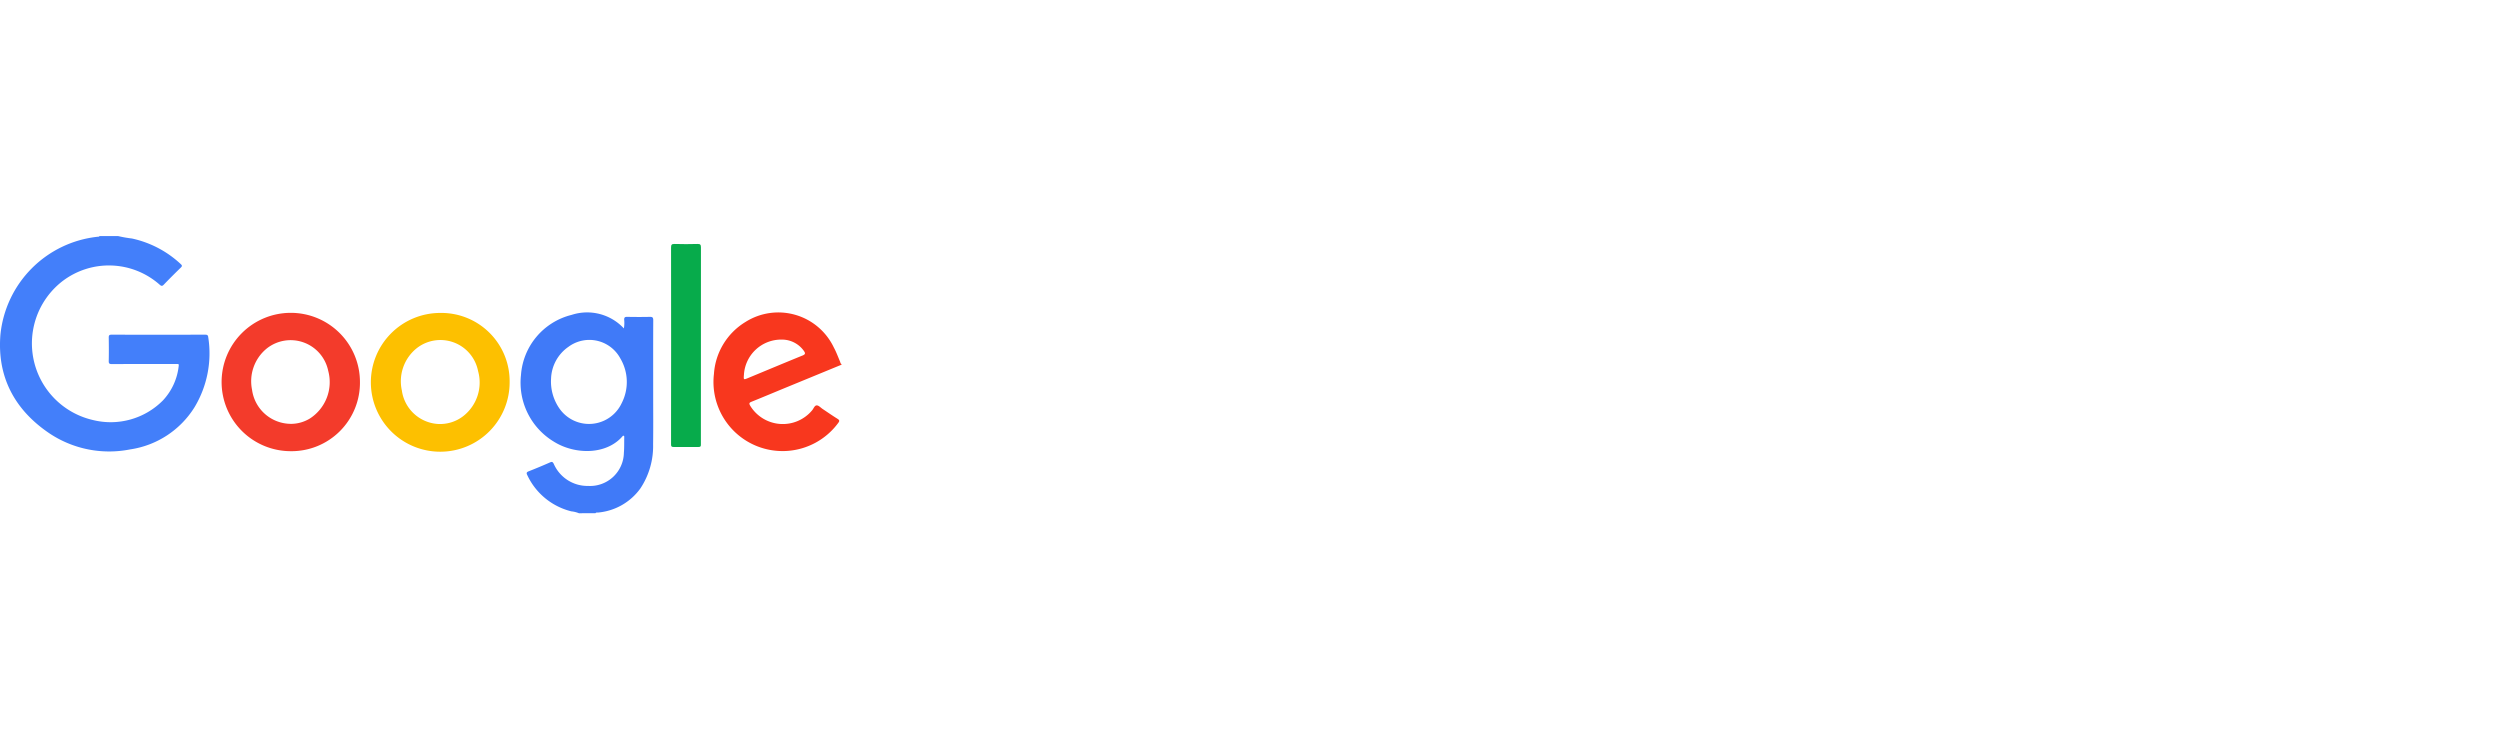 <svg xmlns="http://www.w3.org/2000/svg" width="302" height="90" viewBox="0 0 302 90">
  <g id="Group_711" data-name="Group 711" transform="translate(7591 -4657)">
    <rect id="Rectangle_895" data-name="Rectangle 895" width="302" height="90" transform="translate(-7591 4657)" fill="none"/>
    <g id="Group_622" data-name="Group 622" transform="translate(-45 416)">
      <path id="Path_73" data-name="Path 73" d="M219.234,1450a14.583,14.583,0,0,0,1.669.294,12.5,12.5,0,0,1,5.913,3.1c.173.158.171.246.008.406-.7.681-1.39,1.366-2.064,2.069-.2.21-.307.174-.505,0a9.25,9.25,0,0,0-11.763-.4,9.5,9.5,0,0,0,3.687,16.749,8.884,8.884,0,0,0,8.485-2.373,7.219,7.219,0,0,0,1.9-4.186c.037-.233-.093-.2-.224-.2q-.981,0-1.962,0c-1.962,0-3.924-.006-5.886.007-.292,0-.39-.063-.383-.372.021-.947.016-1.9,0-2.843,0-.261.074-.338.337-.338q5.646.012,11.292,0c.208,0,.356.017.386.278a12.6,12.6,0,0,1-1.661,8.5,11.051,11.051,0,0,1-7.765,5.08,13,13,0,0,1-9.76-1.942c-4.193-2.831-6.324-6.808-5.917-11.883a13.221,13.221,0,0,1,11.763-11.864c.076-.008.164.013.206-.082Z" transform="translate(-7750.973 2819.516)" fill="#437ffa"/>
      <path id="Path_74" data-name="Path 74" d="M996.95,1589.587a3.227,3.227,0,0,0-.912-.227,7.987,7.987,0,0,1-5.325-4.375c-.122-.241-.106-.357.173-.466.869-.34,1.728-.7,2.583-1.077.242-.106.324-.045.44.178a4.452,4.452,0,0,0,4.172,2.669,4.086,4.086,0,0,0,4.3-4c.051-.611.033-1.227.043-1.841,0-.074.027-.167-.06-.213s-.124.027-.165.074c-1.963,2.253-5.739,2.209-8.264.638a8.32,8.32,0,0,1-3.985-8.053,8.076,8.076,0,0,1,6.118-7.268,6.049,6.049,0,0,1,6.312,1.635,3.744,3.744,0,0,0,.038-1.044c-.011-.288.092-.357.365-.352.908.016,1.816.021,2.723,0,.327-.008.424.072.422.412-.014,3.031-.008,6.061-.008,9.092,0,1.962.02,3.925-.009,5.887a9.241,9.241,0,0,1-1.539,5.338,7.076,7.076,0,0,1-5.091,2.908c-.113.016-.245-.036-.333.082Zm-3.365-16.259a5.7,5.7,0,0,0,.979,3.561,4.356,4.356,0,0,0,7.545-.587,5.584,5.584,0,0,0-.155-5.413,4.245,4.245,0,0,0-6.277-1.4A4.868,4.868,0,0,0,993.585,1573.329Z" transform="translate(-8473.016 2713.412)" fill="#407af8"/>
      <path id="Path_75" data-name="Path 75" d="M1296.373,1571.661q-3.358,1.381-6.716,2.762c-1.392.573-2.779,1.159-4.175,1.721-.278.112-.284.215-.15.458a4.613,4.613,0,0,0,7.5.558c.174-.211.291-.587.546-.584.236,0,.472.27.7.424.6.4,1.19.812,1.8,1.191.26.161.28.27.091.512a8.347,8.347,0,0,1-15.007-5.931,7.955,7.955,0,0,1,3.826-6.284,7.422,7.422,0,0,1,10.651,3.087c.3.553.514,1.141.759,1.717.044.1.037.239.171.29Zm-11.791,1.229c-.045.609-.044.609.519.375,2.19-.908,4.376-1.824,6.571-2.718.338-.138.353-.267.162-.541a3.257,3.257,0,0,0-2.672-1.379A4.514,4.514,0,0,0,1284.583,1572.89Z" transform="translate(-8740.717 2713.395)" fill="#f8371e"/>
      <path id="Path_76" data-name="Path 76" d="M546.619,1582.483a8.356,8.356,0,1,1,8.382-8.375A8.27,8.27,0,0,1,546.619,1582.483Zm-.018-3.3a4.425,4.425,0,0,0,2.357-.651,5.23,5.23,0,0,0,2.208-5.762,4.636,4.636,0,0,0-7.447-2.673,5.1,5.1,0,0,0-1.753,4.964A4.753,4.753,0,0,0,546.6,1579.18Z" transform="translate(-8057.519 2713.02)" fill="#f33b2b"/>
      <path id="Path_77" data-name="Path 77" d="M781.008,1574.26a8.382,8.382,0,1,1-8.4-8.329A8.251,8.251,0,0,1,781.008,1574.26Zm-8.738,5.078a4.569,4.569,0,0,0,3.125-.937,5.141,5.141,0,0,0,1.8-5.452,4.635,4.635,0,0,0-7.417-2.752,5.11,5.11,0,0,0-1.789,5.1A4.7,4.7,0,0,0,772.269,1579.338Z" transform="translate(-8265.444 2712.872)" fill="#fdc000"/>
      <path id="Path_78" data-name="Path 78" d="M1216.952,1474.122c0-3.924,0-7.848-.008-11.771,0-.339.061-.46.432-.448.92.031,1.842.026,2.762,0,.338-.009.417.093.417.422q-.014,11.411-.007,22.822c0,.334-.01.668,0,1,.008.2-.053.281-.269.28q-1.521-.014-3.043,0c-.229,0-.295-.072-.292-.3.011-.894,0-1.788,0-2.683Z" transform="translate(-8681.88 2808.567)" fill="#07ab4b"/>
    </g>
  </g>
</svg>
